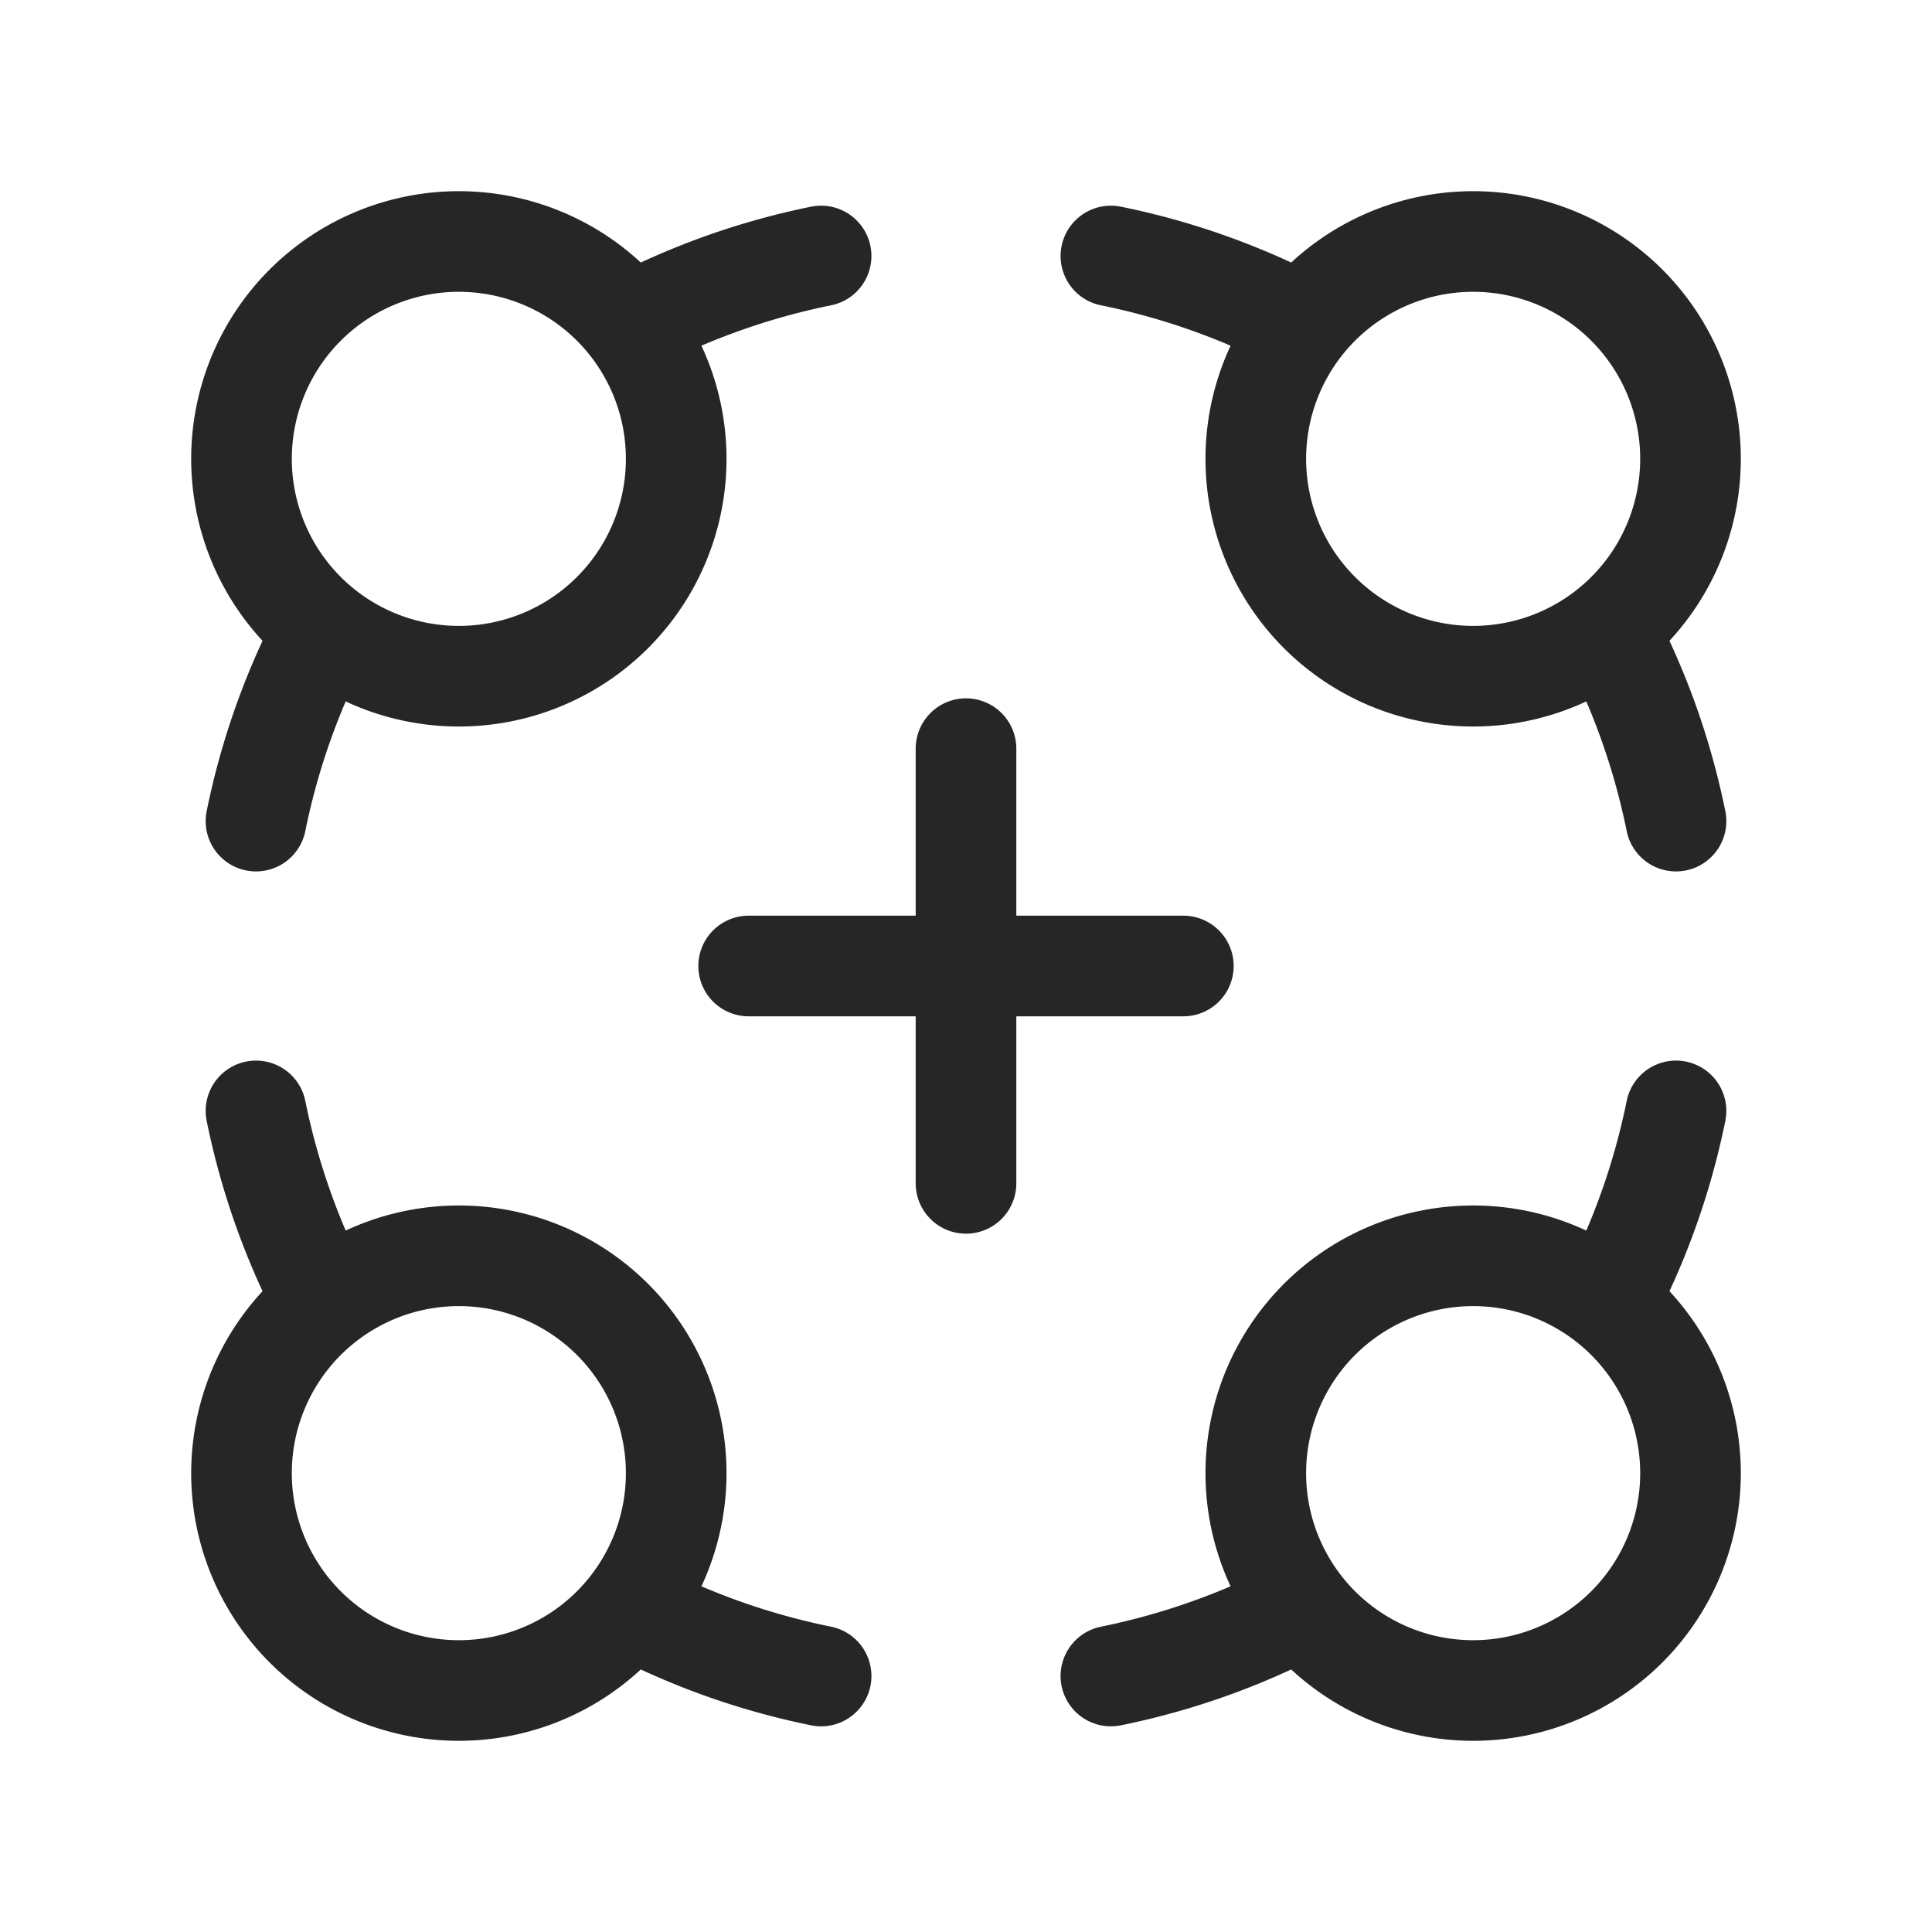 <svg width='48' height='48' viewBox='0 0 48 48' xmlns='http://www.w3.org/2000/svg'><g stroke='#262626' stroke-linecap='round' stroke-linejoin='round' stroke-width='2.5' fill='none' fill-rule='evenodd'><path d='M11.4 16.8a5.4 5.4 0 1 0 0-10.8 5.4 5.4 0 0 0 0 10.8zM8.055 15.64A17.873 17.873 0 0 0 6.36 20.4M15.64 8.055A17.874 17.874 0 0 1 20.4 6.36M36.6 16.8a5.4 5.4 0 1 0 0-10.8 5.4 5.4 0 0 0 0 10.8zM32.36 8.055A17.874 17.874 0 0 0 27.6 6.36M39.945 15.64a17.871 17.871 0 0 1 1.695 4.76M36.6 42a5.4 5.4 0 1 0 0-10.8 5.4 5.4 0 0 0 0 10.8zM39.945 32.36a17.873 17.873 0 0 0 1.695-4.76M32.36 39.945a17.873 17.873 0 0 1-4.76 1.695M11.4 42a5.4 5.4 0 1 0 0-10.8 5.4 5.4 0 0 0 0 10.8zM15.64 39.945a17.873 17.873 0 0 0 4.76 1.695M8.055 32.36A17.875 17.875 0 0 1 6.36 27.6M24 29.4V18.6M18.6 24h10.8-10.8z'/></g></svg>